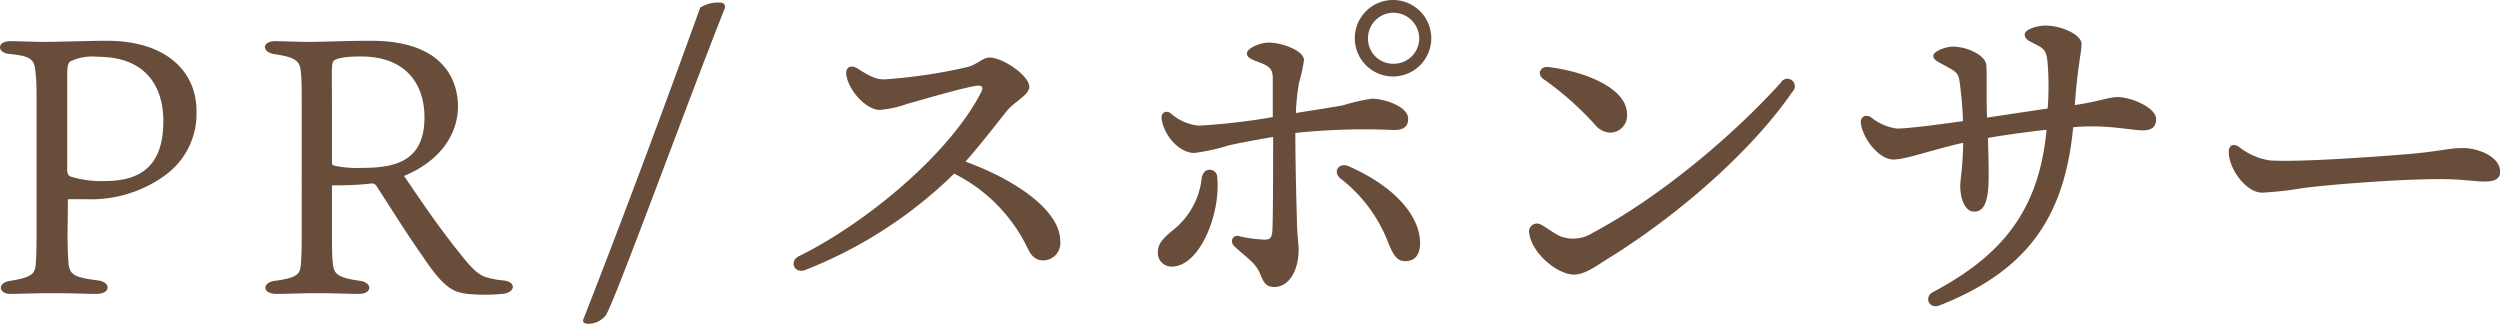 <svg id="レイヤー_1" data-name="レイヤー 1" xmlns="http://www.w3.org/2000/svg" viewBox="0 0 274.58 35.56"><defs><style>.cls-1{isolation:isolate;}.cls-2{fill:#684d3b;}</style></defs><g class="cls-1"><g class="cls-1"><path class="cls-2" d="M7.78,27.61c0,2,.08,2.84.12,3.4.16,1,.52,1.4,3.24,1.72,1.44.2,1.4,1.48-.2,1.48-1.24,0-2.24-.08-4.88-.08-1.68,0-3.6.08-4.56.08-1.32,0-1.48-1.24,0-1.44,2.48-.4,2.72-.8,2.8-2s.08-2.44.08-4.92v-12c0-2.24,0-2.88-.12-4-.12-1.44-.52-1.76-2.92-2C.06,7.73-.06,6.45,1.54,6.45c.72,0,2.64.08,3.48.08,1.84,0,5.12-.12,7.08-.12,6.72,0,9.84,3.56,9.84,7.68a8.34,8.34,0,0,1-3.32,7,13.83,13.83,0,0,1-8.8,2.72c-.56,0-1.68,0-2,0Zm.36-6.28a11.24,11.24,0,0,0,3.8.48c4.08,0,6.36-1.88,6.36-6.56,0-4.16-2.24-7.08-7.16-7.08a5.64,5.64,0,0,0-3,.48c-.32.16-.4.56-.4,1.76V20.69C7.78,21.05,7.86,21.21,8.14,21.33Z" transform="translate(-0.36 -1.93)"/><path class="cls-2" d="M36.82,22.29v4.4c0,2,0,3.4.08,3.92.08,1.32.32,1.8,3,2.16,1.4.2,1.36,1.44-.12,1.44-1.2,0-2.6-.08-4.6-.08-1.8,0-3.12.08-4.44.08-1.64,0-1.6-1.28-.16-1.44,2.64-.36,2.76-.8,2.84-2s.08-2.12.08-4.6V14.37c0-3,0-3.68-.12-4.72s-.64-1.44-2.8-1.76c-1.52-.2-1.48-1.44,0-1.44.8,0,2.6.08,3.56.08,2,0,3.92-.12,7-.12,8.28,0,9.52,4.72,9.52,7.2,0,2.68-1.56,5.84-5.92,7.64,1.92,2.84,3.84,5.68,6.2,8.6,1.2,1.52,1.92,2.24,2.8,2.52a9.07,9.07,0,0,0,1.88.36c1.48.12,1.4,1.36-.12,1.48a20.14,20.14,0,0,1-3.8,0c-1.48-.2-2.52-.52-4.88-4.08-1.76-2.48-3.24-4.88-5-7.6-.24-.4-.4-.48-.76-.44C39.82,22.25,38.22,22.29,36.82,22.29Zm.28-2.16a12.14,12.14,0,0,0,3,.24c3.68,0,6.88-.72,6.88-5.56,0-3.48-1.88-6.68-7-6.68-1.64,0-2.76.2-3,.52s-.16,1.12-.16,5.52v5.56C36.82,20,36.86,20.05,37.1,20.13Z" transform="translate(-0.36 -1.93)"/><path class="cls-2" d="M64.94,37.49c-.44,0-.64-.2-.48-.56,4.24-10.84,8.64-22.6,12.8-34.15a3.58,3.58,0,0,1,2.12-.57c.48,0,.72.25.56.69C75.78,13.37,67.7,35.57,66.86,36.61A2.44,2.44,0,0,1,64.94,37.49Z" transform="translate(-0.36 -1.93)"/><path class="cls-2" d="M93.34,10.33c-.22-1,.44-1.36,1.2-.88,1.32.84,2,1.2,2.92,1.2a57.19,57.19,0,0,0,9.12-1.35c1.12-.27,1.69-1.05,2.47-1.05,1.46,0,4.36,2,4.36,3.2,0,.91-1.64,1.66-2.42,2.61s-2.82,3.63-4.59,5.62c5.21,1.89,10.41,5.25,10.41,8.73A1.9,1.9,0,0,1,115,30.53c-.78,0-1.3-.34-1.75-1.29A17.8,17.8,0,0,0,105.16,21,48.83,48.83,0,0,1,88.81,31.58c-1.26.47-1.78-1-.69-1.52,7.26-3.57,16.5-11.16,20-18,.28-.54.11-.79-.5-.71-1.4.19-5.82,1.48-7.65,2a11.56,11.56,0,0,1-3,.65c-1.32,0-3.25-1.84-3.64-3.72Z" transform="translate(-0.36 -1.93)"/><path class="cls-2" d="M132.42,21.27a.82.82,0,0,1,1.63.09c.41,4-1.9,9.85-5,9.85a1.5,1.5,0,0,1-1.52-1.64c0-.94.76-1.62,1.59-2.31a8.44,8.44,0,0,0,3.25-6Zm4.11,6.62a15.77,15.77,0,0,0,2.65.36c.66,0,.85-.16.92-.89.08-1,.09-6.4.09-10.39-1.75.3-3.44.61-4.85.92a22.37,22.37,0,0,1-3.8.84c-1.64,0-3.36-1.88-3.6-3.8-.08-.64.52-.92,1-.56a5.33,5.33,0,0,0,3.08,1.36,69.93,69.93,0,0,0,8.13-.94c0-1.58,0-3.42,0-4.26,0-1-.36-1.32-1.4-1.72-.84-.32-1.44-.52-1.44-1,0-.63,1.55-1.2,2.36-1.2,1.6,0,3.91.92,3.91,1.92a18.71,18.71,0,0,1-.55,2.52,23.9,23.9,0,0,0-.34,3.29c1.89-.3,3.79-.59,5.16-.84a21.93,21.93,0,0,1,3.17-.73c1.39,0,4,.85,4,2.2,0,.86-.48,1.24-1.56,1.24a72.8,72.8,0,0,0-10.83.32c0,3,.11,7.53.17,9.45,0,1.48.19,2.73.19,3.35,0,2.39-1.09,4.12-2.68,4.12-1,0-1.2-.63-1.59-1.54-.47-1.08-1.32-1.59-2.76-2.9-.56-.51-.27-1.3.5-1.16Zm11.05-6.36c-.89-.76-.15-1.79.88-1.35,5.47,2.4,7.87,5.73,7.87,8.43,0,1.25-.51,2-1.64,2-.87,0-1.26-.59-1.82-1.93A16.25,16.25,0,0,0,147.58,21.53Zm5.86-19.6a4.2,4.2,0,1,1-4.28,4.2,4.2,4.2,0,0,1,4.28-4.2Zm0,7a2.8,2.8,0,0,0,2.8-2.8,2.85,2.85,0,0,0-2.83-2.8,2.8,2.8,0,0,0-2.8,2.8,2.75,2.75,0,0,0,2.8,2.8Z" transform="translate(-0.36 -1.93)"/><path class="cls-2" d="M197.23,12c-4.57,6.67-12.79,13.71-20.08,18.22-1.38.85-2.68,1.87-3.92,1.87-1.76,0-4.58-2.26-4.91-4.52a.88.88,0,0,1,1.24-1c.75.4,1.46,1,2.22,1.33a4,4,0,0,0,3.5-.39c7.51-4,15.46-10.74,20.67-16.5A.82.82,0,1,1,197.23,12Zm-18.17,2.5a1.87,1.87,0,0,1-1.9,2,2.34,2.34,0,0,1-1.65-.91,33.56,33.56,0,0,0-5.67-5c-.69-.53-.3-1.4.56-1.3C174.44,9.77,179.06,11.61,179.06,14.47Z" transform="translate(-0.36 -1.93)"/><path class="cls-2" d="M222.74,5.74c0-.65,1.52-1,2.24-1,1.92,0,4,1.06,4,2s-.43,2.42-.74,6.73c2.55-.38,3.81-.88,4.68-.88,1.5,0,4.25,1.15,4.25,2.42,0,.9-.54,1.24-1.47,1.24s-3.13-.44-5.44-.44c-.6,0-1.35,0-2.2.1-.93,9.78-4.95,15.73-14.66,19.56-1.19.46-1.75-.93-.74-1.46,8-4.23,11.67-9.35,12.48-17.83-2.23.25-4.62.58-6.44.9.07,2.52.14,4.88,0,5.85-.16,1.4-.55,2.27-1.56,2.24-.84,0-1.48-1.18-1.48-2.87,0-.64.28-1.92.32-4.69-3.67.84-6.29,1.84-7.68,1.84-1.57,0-3.37-2.32-3.56-4-.08-.72.56-1,1.12-.64a5.68,5.68,0,0,0,2.83,1.24c1.3,0,4.9-.48,7.27-.82a42.29,42.29,0,0,0-.39-4.43c-.13-1-.75-1.17-1.39-1.55-1-.56-1.48-.72-1.48-1.2s1.36-1,2.12-1c1.6,0,3.48.92,3.68,1.9.13.7,0,3.08.1,5.9,2-.31,4.64-.7,6.66-1a32.56,32.56,0,0,0,0-4.92c-.11-1.21-.27-1.58-1.07-2S222.74,6.29,222.74,5.74Z" transform="translate(-0.36 -1.93)"/><path class="cls-2" d="M246.26,18.05a7.09,7.09,0,0,0,3.42,1.5c3.39.22,12.45-.47,15.21-.7,3.42-.29,4.38-.66,6-.66s4.07.92,4.07,2.63c0,.6-.42,1.05-1.66,1.05s-2.49-.27-4.88-.27c-4.69,0-12.44.62-15.22,1a37.22,37.22,0,0,1-4.4.49c-1.72,0-3.65-2.59-3.65-4.47C245.13,17.91,245.63,17.64,246.26,18.05Z" transform="translate(-0.36 -1.93)"/></g></g></svg>